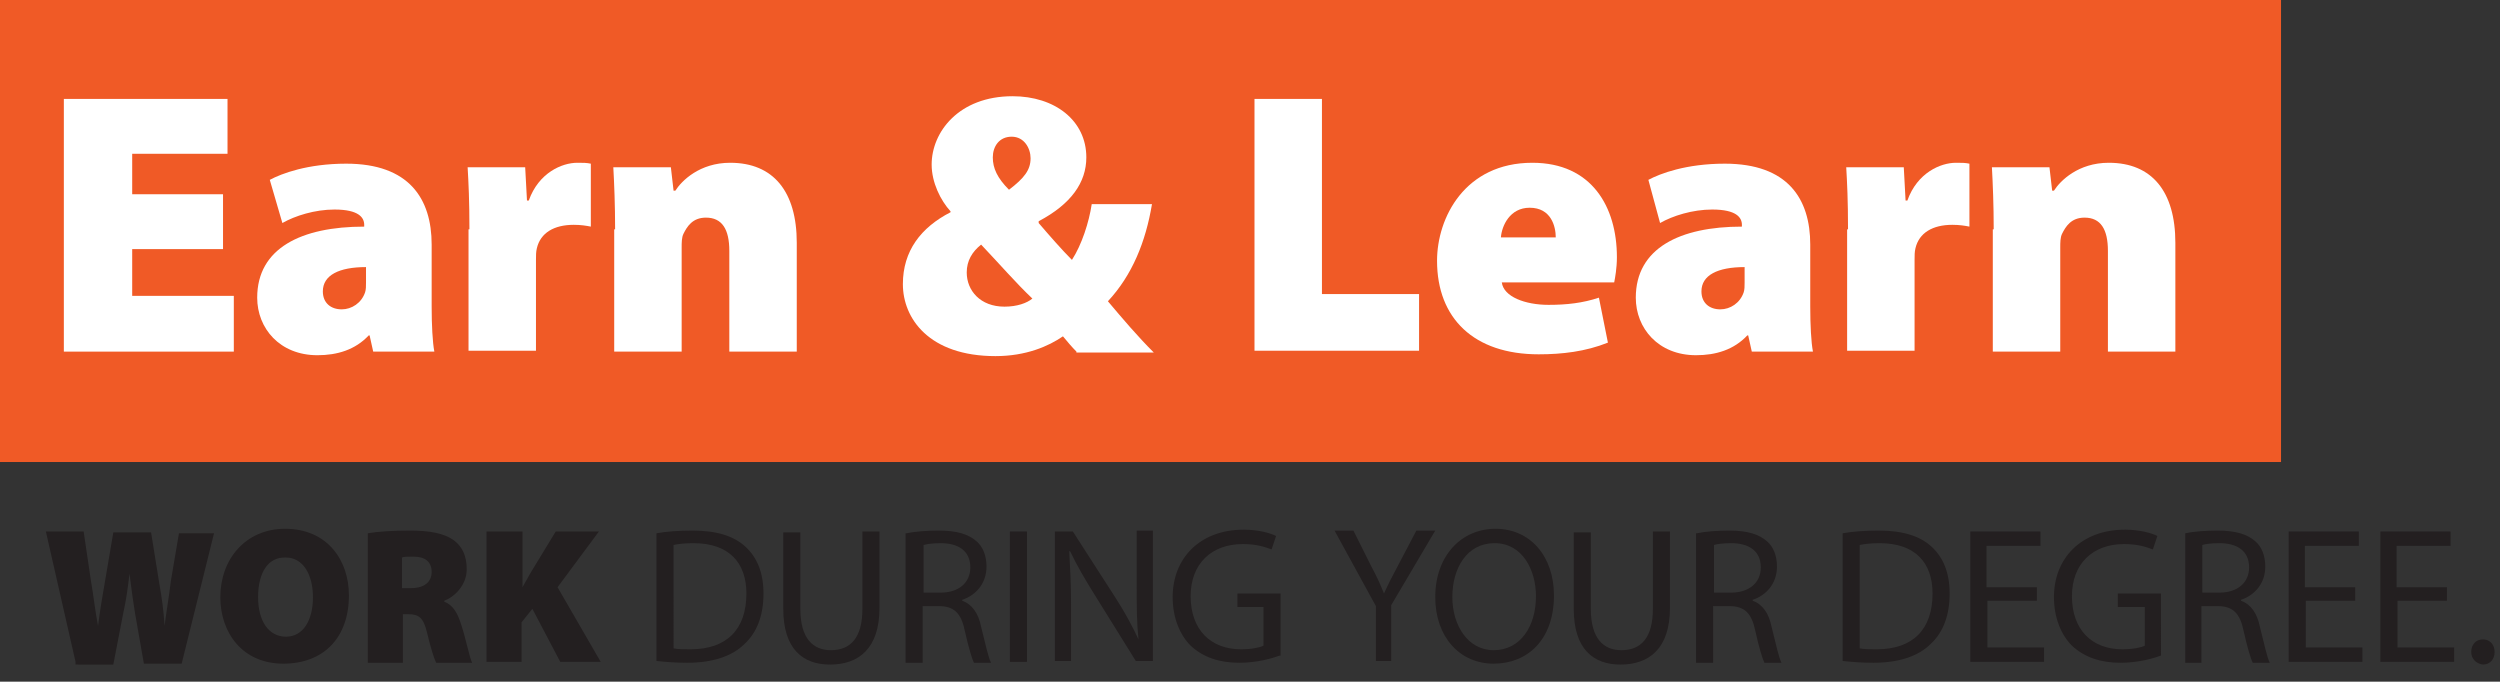 <?xml version="1.0" encoding="utf-8"?>
<!-- Generator: Adobe Illustrator 26.0.2, SVG Export Plug-In . SVG Version: 6.00 Build 0)  -->
<svg version="1.1" id="Layer_1" xmlns="http://www.w3.org/2000/svg" xmlns:xlink="http://www.w3.org/1999/xlink" x="0px" y="0px"
	 viewBox="0 0 278 75.8" style="enable-background:new 0 0 278 75.8;" xml:space="preserve">
<rect x="0" y="0" width="278" height="75.8" fill="#333333" stroke="none"/>
<style type="text/css">
	.st0{fill:#231F20;}
	.st1{fill:#F05A26;}
	.st2{fill:#FFFFFF;}
</style>
<g>
	<g>
		<path class="st0" d="M8.4,73.6L5.1,59.1h4.2l0.8,5.4c0.3,1.7,0.5,3.6,0.8,5.1h0c0.2-1.6,0.5-3.4,0.8-5.1l0.9-5.3h4.2l0.9,5.6
			c0.3,1.7,0.5,3.1,0.6,4.8h0c0.2-1.6,0.5-3.3,0.7-5l0.9-5.3h3.9l-3.6,14.5h-4.2l-1-5.7c-0.2-1.3-0.4-2.6-0.6-4.3h0
			c-0.2,1.7-0.4,3.1-0.7,4.4l-1.1,5.7H8.4z"/>
		<path class="st0" d="M38.8,66.2c0,4.7-2.8,7.6-7.3,7.6c-4.5,0-7-3.4-7-7.4c0-4.2,2.8-7.6,7.2-7.6C36.4,58.8,38.8,62.3,38.8,66.2z
			 M28.7,66.4c0,2.7,1.2,4.4,3.1,4.4s3-1.8,3-4.4c0-2.5-1.1-4.4-3-4.4C29.8,61.9,28.7,63.7,28.7,66.4z"/>
		<path class="st0" d="M40.9,59.3c1.1-0.2,2.8-0.3,4.7-0.3c2.2,0,3.8,0.3,4.9,1.1c0.9,0.7,1.4,1.7,1.4,3.2c0,1.8-1.4,3.1-2.5,3.5
			v0.1c1,0.4,1.5,1.3,1.9,2.6c0.5,1.5,0.9,3.6,1.2,4.2h-4c-0.2-0.4-0.6-1.6-1-3.3c-0.4-1.7-0.9-2.1-2.1-2.1h-0.6v5.4h-3.9V59.3z
			 M44.7,65.4h1c1.5,0,2.3-0.7,2.3-1.8c0-1.1-0.7-1.7-2-1.7c-0.7,0-1.1,0-1.3,0.1V65.4z"/>
		<path class="st0" d="M54.2,59.1h3.9v6.2h0c0.3-0.5,0.6-1.1,0.9-1.6l2.8-4.6h4.8L62,65.3l4.8,8.3h-4.5l-3.1-5.9l-1.2,1.5v4.4h-3.9
			V59.1z"/>
		<path class="st0" d="M73,59.3c1.1-0.2,2.5-0.3,4-0.3c2.7,0,4.6,0.6,5.9,1.8c1.3,1.2,2,2.9,2,5.2c0,2.4-0.7,4.3-2.1,5.6
			c-1.4,1.4-3.6,2.1-6.4,2.1c-1.3,0-2.5-0.1-3.4-0.2V59.3z M74.9,72.1c0.5,0.1,1.2,0.1,1.9,0.1c4,0,6.2-2.2,6.2-6.2
			c0-3.4-1.9-5.6-5.9-5.6c-1,0-1.7,0.1-2.2,0.2V72.1z"/>
		<path class="st0" d="M89,59.1v8.6c0,3.3,1.4,4.6,3.4,4.6c2.2,0,3.5-1.4,3.5-4.6v-8.6h1.9v8.5c0,4.5-2.3,6.3-5.5,6.3
			c-3,0-5.2-1.7-5.2-6.2v-8.5H89z"/>
		<path class="st0" d="M100.8,59.3c0.9-0.2,2.3-0.3,3.6-0.3c2,0,3.3,0.4,4.2,1.2c0.7,0.6,1.1,1.6,1.1,2.8c0,1.9-1.2,3.2-2.7,3.7v0.1
			c1.1,0.4,1.8,1.4,2.1,2.9c0.5,2,0.8,3.4,1.1,4h-1.9c-0.2-0.4-0.6-1.7-1-3.5c-0.4-2-1.2-2.8-2.9-2.8h-1.8v6.3h-1.9V59.3z
			 M102.7,65.9h1.9c2,0,3.3-1.1,3.3-2.8c0-1.9-1.4-2.7-3.3-2.7c-0.9,0-1.5,0.1-1.9,0.2V65.9z"/>
		<path class="st0" d="M114.2,59.1v14.5h-1.9V59.1H114.2z"/>
		<path class="st0" d="M117.3,73.6V59.1h2l4.7,7.3c1.1,1.7,1.9,3.2,2.6,4.7l0,0c-0.2-1.9-0.2-3.7-0.2-6v-6.1h1.8v14.5h-1.9l-4.6-7.4
			c-1-1.6-2-3.3-2.7-4.8l-0.1,0c0.1,1.8,0.2,3.6,0.2,6v6.2H117.3z"/>
		<path class="st0" d="M142.3,72.9c-0.8,0.3-2.5,0.8-4.5,0.8c-2.2,0-4-0.6-5.4-1.9c-1.2-1.2-2-3.1-2-5.4c0-4.3,3-7.5,7.9-7.5
			c1.7,0,3,0.4,3.6,0.7l-0.5,1.5c-0.8-0.3-1.7-0.6-3.2-0.6c-3.5,0-5.8,2.2-5.8,5.8c0,3.7,2.2,5.9,5.6,5.9c1.2,0,2.1-0.2,2.5-0.4
			v-4.3h-2.9V66h4.8V72.9z"/>
		<path class="st0" d="M153,73.6v-6.2l-4.6-8.4h2.1l2,4c0.6,1.1,1,2,1.4,3h0c0.4-0.9,0.9-1.9,1.5-3l2.1-4h2.1l-4.9,8.3v6.2H153z"/>
		<path class="st0" d="M172.8,66.2c0,5-3,7.6-6.7,7.6c-3.8,0-6.5-3-6.5-7.4c0-4.6,2.9-7.6,6.7-7.6C170.2,58.8,172.8,61.9,172.8,66.2
			z M161.5,66.4c0,3.1,1.7,5.9,4.6,5.9c3,0,4.7-2.7,4.7-6c0-2.9-1.5-5.9-4.6-5.9C163.1,60.4,161.5,63.2,161.5,66.4z"/>
		<path class="st0" d="M176.9,59.1v8.6c0,3.3,1.4,4.6,3.4,4.6c2.2,0,3.5-1.4,3.5-4.6v-8.6h1.9v8.5c0,4.5-2.3,6.3-5.5,6.3
			c-3,0-5.2-1.7-5.2-6.2v-8.5H176.9z"/>
		<path class="st0" d="M188.7,59.3c0.9-0.2,2.3-0.3,3.6-0.3c2,0,3.3,0.4,4.2,1.2c0.7,0.6,1.1,1.6,1.1,2.8c0,1.9-1.2,3.2-2.7,3.7v0.1
			c1.1,0.4,1.8,1.4,2.1,2.9c0.5,2,0.8,3.4,1.1,4h-1.9c-0.2-0.4-0.6-1.7-1-3.5c-0.4-2-1.2-2.8-2.9-2.8h-1.8v6.3h-1.9V59.3z
			 M190.6,65.9h1.9c2,0,3.3-1.1,3.3-2.8c0-1.9-1.4-2.7-3.3-2.7c-0.9,0-1.6,0.1-1.9,0.2V65.9z"/>
		<path class="st0" d="M204.9,59.3c1.1-0.2,2.5-0.3,4-0.3c2.7,0,4.6,0.6,5.9,1.8c1.3,1.2,2,2.9,2,5.2c0,2.4-0.7,4.3-2.1,5.6
			c-1.4,1.4-3.6,2.1-6.4,2.1c-1.3,0-2.5-0.1-3.4-0.2V59.3z M206.8,72.1c0.5,0.1,1.2,0.1,1.9,0.1c4,0,6.2-2.2,6.2-6.2
			c0-3.4-1.9-5.6-5.9-5.6c-1,0-1.7,0.1-2.2,0.2V72.1z"/>
		<path class="st0" d="M226.6,66.8h-5.6V72h6.3v1.6h-8.2V59.1h7.8v1.6h-6v4.6h5.6V66.8z"/>
		<path class="st0" d="M240.3,72.9c-0.8,0.3-2.5,0.8-4.5,0.8c-2.2,0-4-0.6-5.4-1.9c-1.2-1.2-2-3.1-2-5.4c0-4.3,3-7.5,7.9-7.5
			c1.7,0,3,0.4,3.6,0.7l-0.5,1.5c-0.8-0.3-1.7-0.6-3.2-0.6c-3.5,0-5.8,2.2-5.8,5.8c0,3.7,2.2,5.9,5.6,5.9c1.2,0,2.1-0.2,2.5-0.4
			v-4.3h-3V66h4.8V72.9z"/>
		<path class="st0" d="M243,59.3c0.9-0.2,2.3-0.3,3.6-0.3c2,0,3.3,0.4,4.2,1.2c0.7,0.6,1.1,1.6,1.1,2.8c0,1.9-1.2,3.2-2.7,3.7v0.1
			c1.1,0.4,1.8,1.4,2.1,2.9c0.5,2,0.8,3.4,1.1,4h-1.9c-0.2-0.4-0.6-1.7-1-3.5c-0.4-2-1.2-2.8-2.9-2.8h-1.8v6.3H243V59.3z
			 M244.9,65.9h1.9c2,0,3.3-1.1,3.3-2.8c0-1.9-1.4-2.7-3.3-2.7c-0.9,0-1.6,0.1-1.9,0.2V65.9z"/>
		<path class="st0" d="M262,66.8h-5.6V72h6.3v1.6h-8.2V59.1h7.8v1.6h-6v4.6h5.6V66.8z"/>
		<path class="st0" d="M272.2,66.8h-5.6V72h6.3v1.6h-8.2V59.1h7.8v1.6h-6v4.6h5.6V66.8z"/>
		<path class="st0" d="M274.8,72.5c0-0.8,0.5-1.4,1.3-1.4c0.8,0,1.3,0.6,1.3,1.4c0,0.8-0.5,1.4-1.3,1.4
			C275.3,73.8,274.8,73.2,274.8,72.5z"/>
	</g>
	
		<rect x="101.1" y="-101.1" transform="matrix(-1.836970e-16 1 -1 -1.836970e-16 152.551 -101.124)" class="st1" width="51.4" height="253.7"/>
	<g>
		<path class="st2" d="M24.7,27.7H14.7v5.2h11.3v6.2H7.1V11h18.2v6.1H14.7v4.5h10.1V27.7z"/>
		<path class="st2" d="M41.5,39.1l-0.4-1.8H41c-1.5,1.6-3.5,2.2-5.7,2.2c-4.2,0-6.7-3-6.7-6.4c0-5.5,4.9-7.9,11.9-7.9V25
			c0-0.8-0.6-1.7-3.3-1.7c-2.2,0-4.4,0.7-5.8,1.5L30,20c1.3-0.7,4.2-1.8,8.5-1.8c7,0,9.5,3.9,9.5,9v6.9c0,2,0.1,4,0.3,5H41.5z
			 M40.7,29.7c-3,0-4.8,0.9-4.8,2.7c0,1.3,0.9,2,2.1,2c1.1,0,2.2-0.7,2.6-1.9c0.1-0.3,0.1-0.7,0.1-1.1V29.7z"/>
		<path class="st2" d="M52.2,25.5c0-3.2-0.1-5.2-0.2-6.9h6.4l0.2,3.7h0.2c1.1-3.1,3.7-4.2,5.4-4.2c0.7,0,1,0,1.5,0.1v7
			c-0.5-0.1-1.1-0.2-1.9-0.2c-2.2,0-3.7,0.9-4.1,2.6c-0.1,0.4-0.1,0.8-0.1,1.3v10.1h-7.5V25.5z"/>
		<path class="st2" d="M68.4,25.5c0-2.7-0.1-5.1-0.2-6.9h6.4l0.3,2.6h0.2c0.7-1.1,2.7-3.1,6.1-3.1c4.8,0,7.4,3.2,7.4,8.9v12.1h-7.5
			V27.9c0-2.4-0.8-3.7-2.6-3.7c-1.5,0-2.1,1-2.5,1.8c-0.2,0.4-0.2,1-0.2,1.5v11.6h-7.5V25.5z"/>
		<path class="st2" d="M119.7,39.1c-0.5-0.5-1-1.1-1.5-1.7c-1.6,1.1-4.1,2.2-7.5,2.2c-7.4,0-10.3-4.2-10.3-8c0-3.7,2-6.3,5.3-8v-0.1
			c-1.1-1.2-2.1-3.2-2.1-5.2c0-3.6,3-7.6,9-7.6c4.7,0,8.2,2.7,8.2,6.8c0,2.8-1.7,5.2-5.3,7.1l0,0.2c1.2,1.4,2.6,3,3.7,4.1
			c1.1-1.7,1.9-4.2,2.2-6.2h6.7c-0.7,4.2-2.2,7.9-4.9,10.8c1.6,1.9,3.3,3.9,5.1,5.7H119.7z M114.8,33.2c-1.8-1.7-3.7-3.9-5.7-6
			c-1,0.8-1.6,1.8-1.6,3.1c0,2,1.5,3.8,4.2,3.8C113.1,34.1,114.2,33.7,114.8,33.2z M110.4,17.5c0,1.2,0.5,2.3,1.8,3.6
			c1.7-1.3,2.4-2.2,2.4-3.5c0-1.1-0.7-2.4-2.1-2.4S110.4,16.3,110.4,17.5z"/>
		<path class="st2" d="M139.5,11h7.5v21.7h10.8v6.3h-18.3V11z"/>
		<path class="st2" d="M167,31.4c0.2,1.6,2.6,2.5,5.2,2.5c2,0,3.8-0.2,5.6-0.8l1,5c-2.5,1-5.1,1.3-7.7,1.3c-7.2,0-11.3-4-11.3-10.4
			c0-4.8,3.1-10.9,10.6-10.9c6.6,0,9.4,4.9,9.4,10.5c0,1.2-0.2,2.3-0.3,2.8H167z M173,26.4c0-1.2-0.5-3.3-2.9-3.3
			c-2.2,0-3.1,2-3.2,3.3H173z"/>
		<path class="st2" d="M194.8,39.1l-0.4-1.8h-0.1c-1.5,1.6-3.5,2.2-5.7,2.2c-4.2,0-6.7-3-6.7-6.4c0-5.5,4.9-7.9,11.8-7.9V25
			c0-0.8-0.6-1.7-3.3-1.7c-2.2,0-4.4,0.7-5.8,1.5l-1.3-4.8c1.3-0.7,4.2-1.8,8.5-1.8c7,0,9.5,3.9,9.5,9v6.9c0,2,0.1,4,0.3,5H194.8z
			 M194,29.7c-3,0-4.8,0.9-4.8,2.7c0,1.3,0.9,2,2.1,2c1.1,0,2.2-0.7,2.6-1.9c0.1-0.3,0.1-0.7,0.1-1.1V29.7z"/>
		<path class="st2" d="M205.5,25.5c0-3.2-0.1-5.2-0.2-6.9h6.4l0.2,3.7h0.2c1.1-3.1,3.7-4.2,5.4-4.2c0.7,0,1,0,1.5,0.1v7
			c-0.5-0.1-1.1-0.2-1.9-0.2c-2.2,0-3.7,0.9-4.1,2.6c-0.1,0.4-0.1,0.8-0.1,1.3v10.1h-7.5V25.5z"/>
		<path class="st2" d="M221.7,25.5c0-2.7-0.1-5.1-0.2-6.9h6.4l0.3,2.6h0.2c0.7-1.1,2.7-3.1,6.1-3.1c4.8,0,7.4,3.2,7.4,8.9v12.1h-7.5
			V27.9c0-2.4-0.8-3.7-2.6-3.7c-1.5,0-2.1,1-2.5,1.8c-0.2,0.4-0.2,1-0.2,1.5v11.6h-7.5V25.5z"/>
	</g>
</g>
</svg>
